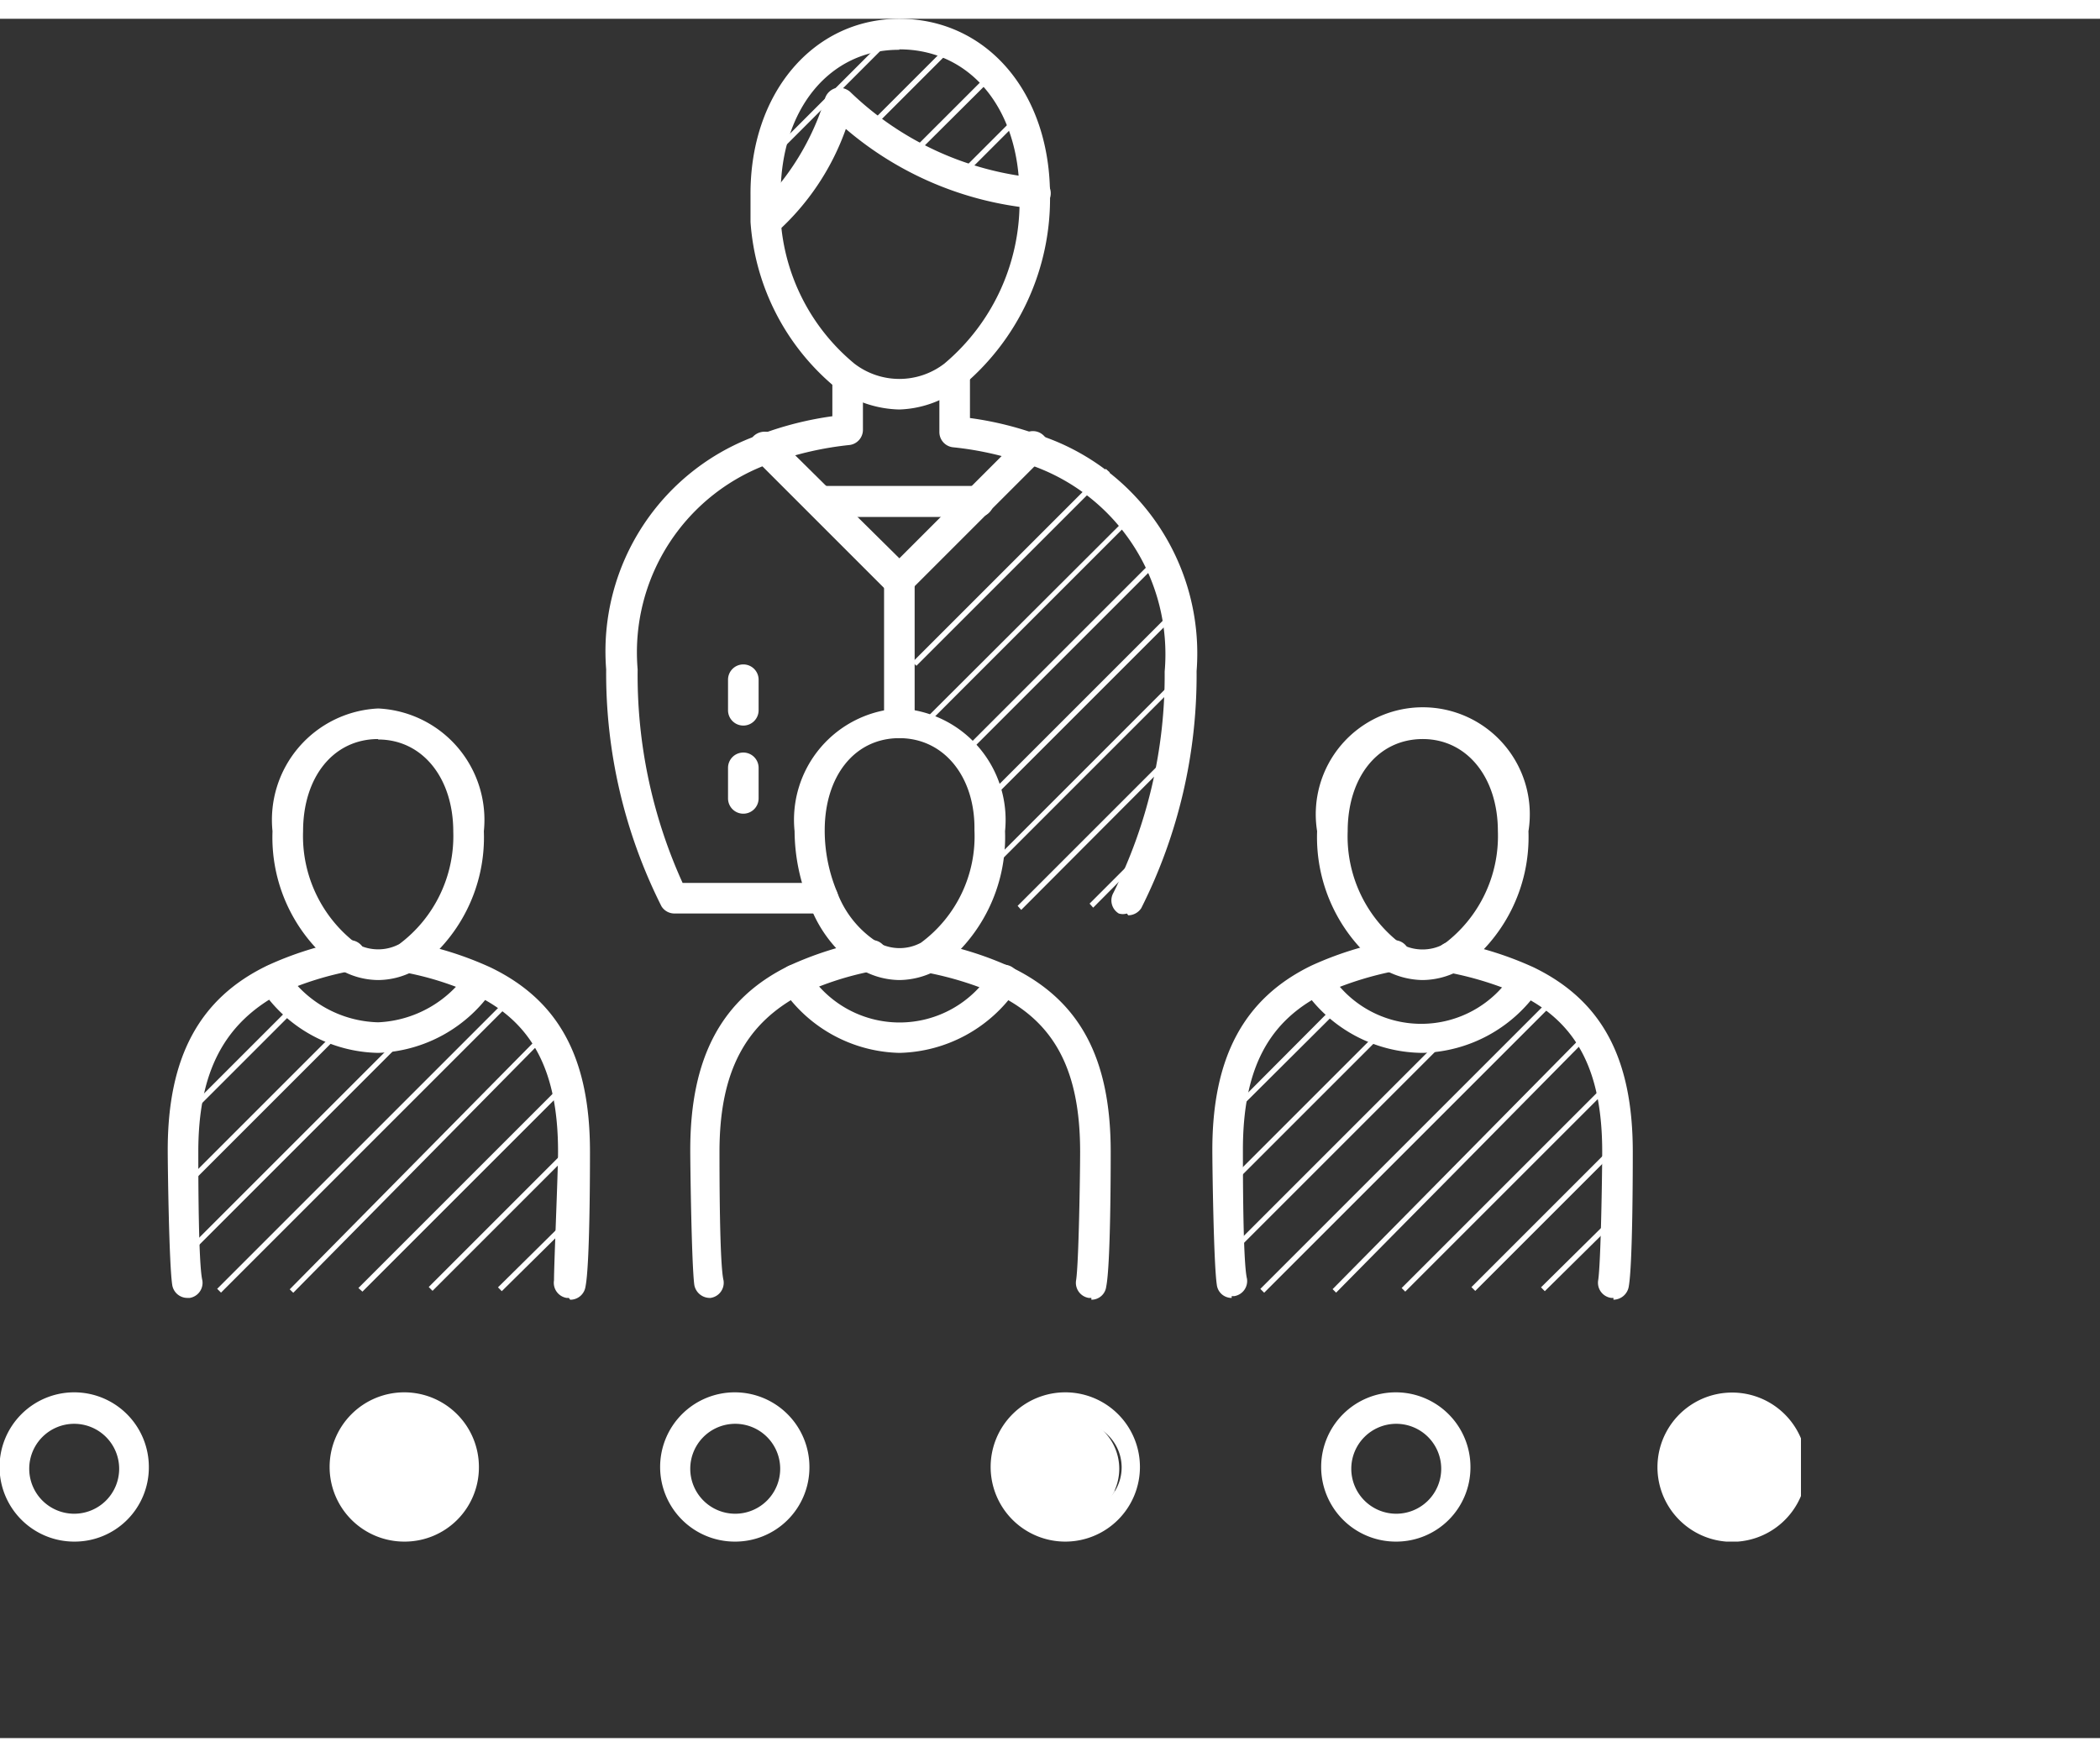 <svg xmlns="http://www.w3.org/2000/svg" xmlns:xlink="http://www.w3.org/1999/xlink" viewBox="0 0 46.7 38.24" width="196" height="164"><rect x="0" y="0" width="46.7" height="38.24" fill="#333333" stroke="none"/><defs><style>.cls-1{fill:none;}.cls-2{clip-path:url(#clip-path);}.cls-3{clip-path:url(#clip-path-2);}.cls-4{fill:#b3b3b3;}.cls-5{fill:#fff;}.cls-6{clip-path:url(#clip-path-3);}.cls-7{fill:#ccc;}.cls-8{clip-path:url(#clip-path-4);}.cls-9{clip-path:url(#clip-path-5);}.cls-10{clip-path:url(#clip-path-6);}.cls-11{clip-path:url(#clip-path-7);}.cls-12{clip-path:url(#clip-path-8);}.cls-13{clip-path:url(#clip-path-9);}.cls-14{clip-path:url(#clip-path-10);}.cls-15{clip-path:url(#clip-path-11);}.cls-16{clip-path:url(#clip-path-12);}</style><clipPath id="clip-path" transform="translate(0 0)"><rect class="cls-1" width="40.05" height="33.87"/></clipPath><clipPath id="clip-path-2" transform="translate(0 0)"><path class="cls-1" d="M37.08,32.22a1.31,1.31,0,1,0,1.31-1.31,1.31,1.31,0,0,0-1.31,1.31"/></clipPath><clipPath id="clip-path-3" transform="translate(0 0)"><path class="cls-1" d="M29.73,32.22a1.32,1.32,0,1,0,1.32-1.31,1.32,1.32,0,0,0-1.32,1.31"/></clipPath><clipPath id="clip-path-4" transform="translate(0 0)"><path class="cls-1" d="M23.06,31.07v.14h1.48a1.31,1.31,0,0,0-.84-.3,1.38,1.38,0,0,0-.64.16"/></clipPath><clipPath id="clip-path-5" transform="translate(0 0)"><path class="cls-1" d="M23.06,31.21v2.15a1.28,1.28,0,0,0,.64.17,1.31,1.31,0,0,0,.84-2.32Z"/></clipPath><clipPath id="clip-path-6" transform="translate(0 0)"><path class="cls-1" d="M22.85,31.21h.21v-.14l-.21.14"/></clipPath><clipPath id="clip-path-7" transform="translate(0 0)"><path class="cls-1" d="M22.85,31.21a1.34,1.34,0,0,0-.46,1,1.3,1.3,0,0,0,.67,1.14V31.21Z"/></clipPath><clipPath id="clip-path-8" transform="translate(0 0)"><path class="cls-1" d="M15,32.22a1.31,1.31,0,1,0,1.31-1.31A1.31,1.31,0,0,0,15,32.22"/></clipPath><clipPath id="clip-path-9" transform="translate(0 0)"><path class="cls-1" d="M8.57,31v.23H9.84a1.29,1.29,0,0,0-.84-.3,1.21,1.21,0,0,0-.43.07"/></clipPath><clipPath id="clip-path-10" transform="translate(0 0)"><path class="cls-1" d="M8.57,31.21v2.25a1.49,1.49,0,0,0,.43.07,1.31,1.31,0,0,0,.84-2.32Z"/></clipPath><clipPath id="clip-path-11" transform="translate(0 0)"><path class="cls-1" d="M8.16,31.21h.41V31a1.27,1.27,0,0,0-.41.23"/></clipPath><clipPath id="clip-path-12" transform="translate(0 0)"><path class="cls-1" d="M8.16,31.21a1.32,1.32,0,0,0,.41,2.25V31.21Z"/></clipPath></defs><title>ico_students</title><g id="ico_students" data-name="ico_students"><g id="_饑1" data-name="ﾑ饑1"><g id="アートワーク_4" data-name="アートワーク 4"><g class="cls-2"><g class="cls-3"><rect class="cls-4" x="36.65" y="34.63" width="9.92" height="0.12" transform="translate(-12.34 39.58) rotate(-45)"/><polygon class="cls-4" points="35.05 38.24 34.97 38.16 41.98 31.14 42.06 31.23 35.05 38.24"/><rect class="cls-4" x="30.46" y="34.63" width="9.92" height="0.12" transform="translate(-14.15 35.51) rotate(-45.34)"/><rect class="cls-4" x="38.19" y="31.54" width="9.92" height="0.12" transform="translate(-9.71 39.77) rotate(-45)"/><rect class="cls-4" x="35.1" y="31.54" width="9.92" height="0.12" transform="translate(-10.61 37.58) rotate(-45)"/><rect class="cls-4" x="32.01" y="31.54" width="9.92" height="0.12" transform="translate(-11.52 35.4) rotate(-45)"/><rect class="cls-4" x="28.92" y="31.54" width="9.92" height="0.12" transform="translate(-12.42 33.21) rotate(-45)"/><polygon class="cls-4" points="38.14 32.06 38.06 31.97 45.07 24.96 45.16 25.04 38.14 32.06"/><rect class="cls-4" x="33.55" y="28.45" width="9.92" height="0.12" transform="translate(-8.88 35.59) rotate(-45)"/><rect class="cls-4" x="30.46" y="28.45" width="9.92" height="0.12" transform="translate(-9.78 33.4) rotate(-45)"/><rect class="cls-4" x="38.19" y="25.36" width="9.92" height="0.12" transform="translate(-5.33 37.96) rotate(-45)"/><rect class="cls-4" x="35.1" y="25.36" width="9.92" height="0.12" transform="translate(-6.24 35.77) rotate(-45)"/><rect class="cls-4" x="32.01" y="25.36" width="9.92" height="0.12" transform="translate(-7.14 33.59) rotate(-45)"/><rect class="cls-4" x="28.92" y="25.36" width="9.92" height="0.12" transform="translate(-8.05 31.4) rotate(-45)"/></g><rect class="cls-5" x="20.89" y="2.8" width="2.18" height="0.12" transform="translate(4.42 16.38) rotate(-45)"/><polygon class="cls-5" points="19.25 2.42 19.33 2.51 21.34 0.5 21.25 0.42 19.25 2.42"/><polyline class="cls-5" points="20.1 3.11 22.2 1.01 22.29 1.1 20.18 3.2"/><rect class="cls-5" x="16.85" y="1.43" width="3.74" height="0.12" transform="translate(4.43 13.67) rotate(-45)"/><rect class="cls-5" x="21.23" y="15.2" width="5.67" height="0.12" transform="translate(-3.74 21.49) rotate(-45)"/><polygon class="cls-5" points="20.51 15.8 20.43 15.72 25.31 10.85 25.38 10.93 20.51 15.8"/><polyline class="cls-5" points="21.39 16.3 25.88 11.81 25.96 11.9 21.47 16.39"/><polygon class="cls-5" points="20.38 14.39 20.29 14.31 24.59 10.01 24.68 10.09 20.38 14.39"/><polygon class="cls-5" points="24.31 19.77 24.23 19.68 25.75 18.16 25.83 18.24 24.31 19.77"/><rect class="cls-5" x="20.57" y="16.83" width="6.89" height="0.11" transform="translate(-4.91 21.93) rotate(-45)"/><polyline class="cls-5" points="22.63 19.73 26.15 16.21 26.23 16.29 22.71 19.82"/><rect class="cls-5" x="3.53" y="24.98" width="9.19" height="0.12" transform="translate(-15.33 13.08) rotate(-45)"/><polygon class="cls-5" points="4.3 25.85 4.22 25.77 7.31 22.68 7.39 22.76 4.3 25.85"/><polyline class="cls-5" points="4.29 27.25 8.78 22.76 8.86 22.84 4.37 27.33"/><polygon class="cls-5" points="4.18 24.43 4.09 24.35 6.6 21.84 6.68 21.93 4.18 24.43"/><rect class="cls-5" x="8.9" y="26.56" width="4.62" height="0.12" transform="translate(-15.54 15.72) rotate(-45)"/><rect class="cls-5" x="5.27" y="25.35" width="8.14" height="0.11" transform="translate(-15.3 14.2) rotate(-45.37)"/><polyline class="cls-5" points="7.97 28.23 12.59 23.61 12.68 23.69 8.06 28.31"/><rect class="cls-5" x="10.74" y="27.28" width="2.6" height="0.12" transform="translate(-15.74 16.36) rotate(-44.66)"/><rect class="cls-5" x="26.72" y="24.98" width="9.19" height="0.12" transform="translate(-8.53 29.48) rotate(-45)"/><polygon class="cls-5" points="27.49 25.85 27.41 25.77 30.5 22.68 30.58 22.76 27.49 25.85"/><polyline class="cls-5" points="27.48 27.25 31.97 22.76 32.05 22.84 27.56 27.33"/><polygon class="cls-5" points="27.37 24.43 27.29 24.35 29.79 21.84 29.88 21.93 27.37 24.43"/><rect class="cls-5" x="32.09" y="26.56" width="4.62" height="0.12" transform="translate(-8.75 32.12) rotate(-45)"/><rect class="cls-5" x="28.46" y="25.35" width="8.14" height="0.11" transform="translate(-8.4 30.7) rotate(-45.37)"/><polyline class="cls-5" points="31.17 28.23 35.79 23.61 35.87 23.69 31.25 28.31"/><rect class="cls-5" x="33.93" y="27.28" width="2.6" height="0.12" transform="translate(-9.04 32.66) rotate(-44.66)"/><g class="cls-6"><path class="cls-7" d="M34.45,31.23a.19.19,0,0,1-.19.19.2.2,0,0,1-.19-.19.19.19,0,0,1,.19-.19.18.18,0,0,1,.19.19" transform="translate(0 0)"/><path class="cls-7" d="M32,31.23a.2.2,0,0,1-.19.19.19.19,0,0,1-.19-.19.18.18,0,0,1,.19-.19.19.19,0,0,1,.19.19" transform="translate(0 0)"/><path class="cls-7" d="M33.24,28.81a.18.18,0,0,1-.19.19.19.19,0,0,1-.19-.19.2.2,0,0,1,.19-.19.19.19,0,0,1,.19.19" transform="translate(0 0)"/><path class="cls-7" d="M30.83,28.81a.19.19,0,0,1-.19.19.18.18,0,0,1-.19-.19.19.19,0,0,1,.19-.19.2.2,0,0,1,.19.19" transform="translate(0 0)"/><path class="cls-7" d="M33.24,33.64a.18.18,0,0,1-.19.19.19.19,0,0,1-.19-.19.2.2,0,0,1,.19-.19.19.19,0,0,1,.19.19" transform="translate(0 0)"/><path class="cls-7" d="M30.83,33.64a.19.19,0,0,1-.19.19.18.18,0,0,1-.19-.19.19.19,0,0,1,.19-.19.2.2,0,0,1,.19.19" transform="translate(0 0)"/><path class="cls-7" d="M29.62,31.23a.19.19,0,0,1-.19.19.2.2,0,0,1-.19-.19.19.19,0,0,1,.19-.19.18.18,0,0,1,.19.19" transform="translate(0 0)"/><path class="cls-7" d="M27.21,31.23a.2.2,0,0,1-.19.19.19.19,0,0,1-.19-.19A.18.18,0,0,1,27,31a.19.19,0,0,1,.19.19" transform="translate(0 0)"/><path class="cls-7" d="M28.41,28.81a.18.18,0,0,1-.19.19.19.19,0,0,1-.19-.19.2.2,0,0,1,.19-.19.19.19,0,0,1,.19.19" transform="translate(0 0)"/><path class="cls-7" d="M26,28.81a.19.19,0,0,1-.19.19.18.18,0,0,1-.19-.19.19.19,0,0,1,.19-.19.2.2,0,0,1,.19.19" transform="translate(0 0)"/><path class="cls-7" d="M28.41,33.64a.18.18,0,0,1-.19.19.19.19,0,0,1-.19-.19.2.2,0,0,1,.19-.19.19.19,0,0,1,.19.19" transform="translate(0 0)"/><path class="cls-7" d="M26,33.64a.19.19,0,0,1-.19.19.18.18,0,0,1-.19-.19.19.19,0,0,1,.19-.19.2.2,0,0,1,.19.19" transform="translate(0 0)"/></g><g class="cls-8"><rect class="cls-4" x="24.95" y="30.93" width="0.57" height="0.57"/><rect class="cls-4" x="23.5" y="30.93" width="0.57" height="0.57"/><rect class="cls-4" x="25.67" y="29.48" width="0.57" height="0.57"/><rect class="cls-4" x="24.22" y="29.48" width="0.57" height="0.57"/><rect class="cls-4" x="22.77" y="29.48" width="0.57" height="0.57"/><rect class="cls-4" x="24.95" y="28.03" width="0.57" height="0.57"/><rect class="cls-4" x="23.5" y="28.03" width="0.57" height="0.57"/></g><g class="cls-9"><rect class="cls-4" x="24.95" y="33.83" width="0.57" height="0.57"/><rect class="cls-4" x="23.5" y="33.83" width="0.57" height="0.57"/><rect class="cls-4" x="25.67" y="32.38" width="0.57" height="0.57"/><rect class="cls-4" x="24.22" y="32.38" width="0.57" height="0.57"/><rect class="cls-4" x="22.77" y="32.38" width="0.57" height="0.57"/><rect class="cls-4" x="24.95" y="30.93" width="0.57" height="0.57"/><rect class="cls-4" x="23.5" y="30.93" width="0.57" height="0.57"/></g><g class="cls-10"><rect class="cls-4" x="22.05" y="30.93" width="0.57" height="0.57"/><rect class="cls-4" x="20.6" y="30.93" width="0.57" height="0.57"/><rect class="cls-4" x="22.77" y="29.48" width="0.57" height="0.57"/><rect class="cls-4" x="21.32" y="29.48" width="0.57" height="0.57"/><rect class="cls-4" x="19.88" y="29.48" width="0.57" height="0.57"/><rect class="cls-4" x="22.05" y="28.03" width="0.57" height="0.57"/><rect class="cls-4" x="20.6" y="28.03" width="0.57" height="0.57"/></g><g class="cls-11"><rect class="cls-4" x="22.05" y="33.83" width="0.57" height="0.57"/><rect class="cls-4" x="20.6" y="33.83" width="0.57" height="0.57"/><rect class="cls-4" x="22.77" y="32.38" width="0.57" height="0.57"/><rect class="cls-4" x="21.32" y="32.38" width="0.57" height="0.57"/><rect class="cls-4" x="19.88" y="32.38" width="0.57" height="0.57"/><rect class="cls-4" x="22.05" y="30.93" width="0.57" height="0.57"/><rect class="cls-4" x="20.6" y="30.93" width="0.57" height="0.57"/></g><g class="cls-12"><path class="cls-7" d="M20,31.23a.19.19,0,0,1-.19.19.2.2,0,0,1-.19-.19.19.19,0,0,1,.19-.19.18.18,0,0,1,.19.19" transform="translate(0 0)"/><path class="cls-7" d="M17.55,31.23a.2.2,0,0,1-.19.19.19.19,0,0,1-.19-.19.18.18,0,0,1,.19-.19.19.19,0,0,1,.19.19" transform="translate(0 0)"/><path class="cls-7" d="M18.75,28.81a.18.18,0,0,1-.19.19.19.19,0,0,1-.19-.19.2.2,0,0,1,.19-.19.19.19,0,0,1,.19.19" transform="translate(0 0)"/><path class="cls-7" d="M16.34,28.81a.19.19,0,0,1-.19.19.18.18,0,0,1-.19-.19.19.19,0,0,1,.19-.19.2.2,0,0,1,.19.19" transform="translate(0 0)"/><path class="cls-7" d="M18.75,33.64a.18.18,0,0,1-.19.19.19.19,0,0,1-.19-.19.2.2,0,0,1,.19-.19.19.19,0,0,1,.19.19" transform="translate(0 0)"/><path class="cls-7" d="M16.34,33.64a.19.19,0,0,1-.19.19.18.18,0,0,1-.19-.19.19.19,0,0,1,.19-.19.2.2,0,0,1,.19.19" transform="translate(0 0)"/><path class="cls-7" d="M15.13,31.23a.19.19,0,0,1-.19.19.2.2,0,0,1-.19-.19.19.19,0,0,1,.19-.19.18.18,0,0,1,.19.19" transform="translate(0 0)"/><path class="cls-7" d="M12.72,31.23a.2.2,0,0,1-.19.19.19.19,0,0,1-.19-.19.18.18,0,0,1,.19-.19.19.19,0,0,1,.19.19" transform="translate(0 0)"/><path class="cls-7" d="M13.92,28.81a.18.18,0,0,1-.19.19.19.19,0,0,1-.19-.19.2.2,0,0,1,.19-.19.19.19,0,0,1,.19.19" transform="translate(0 0)"/><path class="cls-7" d="M11.51,28.81a.19.19,0,0,1-.19.19.18.18,0,0,1-.19-.19.19.19,0,0,1,.19-.19.2.2,0,0,1,.19.19" transform="translate(0 0)"/><path class="cls-7" d="M13.92,33.64a.18.18,0,0,1-.19.19.19.19,0,0,1-.19-.19.2.2,0,0,1,.19-.19.19.19,0,0,1,.19.19" transform="translate(0 0)"/><path class="cls-7" d="M11.51,33.64a.19.19,0,0,1-.19.19.18.18,0,0,1-.19-.19.19.19,0,0,1,.19-.19.2.2,0,0,1,.19.19" transform="translate(0 0)"/></g><g class="cls-13"><rect class="cls-4" x="10.46" y="30.93" width="0.57" height="0.57"/><rect class="cls-4" x="9.01" y="30.93" width="0.57" height="0.57"/><rect class="cls-4" x="11.18" y="29.48" width="0.57" height="0.57"/><rect class="cls-4" x="9.73" y="29.48" width="0.57" height="0.57"/><rect class="cls-4" x="8.28" y="29.48" width="0.57" height="0.57"/><rect class="cls-4" x="10.46" y="28.03" width="0.57" height="0.57"/><rect class="cls-4" x="9.01" y="28.03" width="0.57" height="0.57"/></g><g class="cls-14"><rect class="cls-4" x="10.46" y="33.83" width="0.57" height="0.57"/><rect class="cls-4" x="9.01" y="33.83" width="0.57" height="0.57"/><rect class="cls-4" x="11.18" y="32.38" width="0.57" height="0.57"/><rect class="cls-4" x="9.73" y="32.38" width="0.57" height="0.57"/><rect class="cls-4" x="8.28" y="32.38" width="0.57" height="0.57"/><rect class="cls-4" x="10.46" y="30.93" width="0.57" height="0.57"/><rect class="cls-4" x="9.01" y="30.93" width="0.57" height="0.57"/></g><g class="cls-15"><rect class="cls-4" x="7.56" y="30.93" width="0.57" height="0.57"/><rect class="cls-4" x="6.11" y="30.93" width="0.57" height="0.57"/><rect class="cls-4" x="8.28" y="29.48" width="0.57" height="0.57"/><rect class="cls-4" x="6.84" y="29.48" width="0.57" height="0.57"/><rect class="cls-4" x="5.39" y="29.48" width="0.57" height="0.57"/><rect class="cls-4" x="7.56" y="28.03" width="0.57" height="0.57"/><rect class="cls-4" x="6.11" y="28.03" width="0.57" height="0.57"/></g><g class="cls-16"><rect class="cls-4" x="7.56" y="33.83" width="0.57" height="0.57"/><rect class="cls-4" x="6.11" y="33.83" width="0.57" height="0.57"/><rect class="cls-4" x="8.28" y="32.38" width="0.57" height="0.57"/><rect class="cls-4" x="6.84" y="32.38" width="0.57" height="0.57"/><rect class="cls-4" x="5.39" y="32.38" width="0.57" height="0.57"/><rect class="cls-4" x="7.56" y="30.93" width="0.57" height="0.57"/><rect class="cls-4" x="6.11" y="30.93" width="0.57" height="0.57"/></g><g class="cls-2"><path class="cls-5" d="M20,12.86h0a.37.37,0,0,1-.24-.1l-3-3a.34.34,0,0,1,0-.48.36.36,0,0,1,.49,0L20,12l2.73-2.73a.34.34,0,0,1,.48,0,.33.33,0,0,1,0,.48l-3,3a.35.35,0,0,1-.24.1" transform="translate(0 0)"/><path class="cls-5" d="M18.31,19.9H15a.34.34,0,0,1-.29-.16,11.52,11.52,0,0,1-1.23-5.27,5.1,5.1,0,0,1,3.47-5.24,7.42,7.42,0,0,1,1.56-.39V8a.34.34,0,0,1,.34-.34.34.34,0,0,1,.34.34V9.14a.34.34,0,0,1-.3.34,7.27,7.27,0,0,0-1.71.39,4.46,4.46,0,0,0-3,4.6,11.17,11.17,0,0,0,1,4.75h3.12a.34.34,0,0,1,0,.68" transform="translate(0 0)"/><path class="cls-5" d="M25.06,19.9a.31.31,0,0,1-.18,0,.34.34,0,0,1-.12-.46,10.83,10.83,0,0,0,1.14-4.92,4.45,4.45,0,0,0-3-4.6,7.15,7.15,0,0,0-1.71-.39.34.34,0,0,1-.3-.34V8a.34.34,0,1,1,.68,0v.88a7.36,7.36,0,0,1,1.57.39,5.11,5.11,0,0,1,3.47,5.24,11.52,11.52,0,0,1-1.23,5.27.35.35,0,0,1-.29.16" transform="translate(0 0)"/><path class="cls-5" d="M20,8.69a2.48,2.48,0,0,1-1.37-.45,5.25,5.25,0,0,1-1.94-3.72c0-.21,0-.41,0-.61C16.68,1.65,18.09,0,20,0s3.33,1.59,3.35,3.88v0a5.44,5.44,0,0,1-2,4.33A2.36,2.36,0,0,1,20,8.69m0-8C18.46.68,17.36,2,17.36,3.91a4.89,4.89,0,0,0,0,.54A4.54,4.54,0,0,0,19,7.67a1.64,1.64,0,0,0,2,0,4.69,4.69,0,0,0,1.67-3.76v0C22.67,2,21.58.68,20,.68" transform="translate(0 0)"/><path class="cls-5" d="M17.05,4.83a.33.33,0,0,1-.26-.13.34.34,0,0,1,.05-.48,5.71,5.71,0,0,0,1.51-2.46.35.35,0,0,1,.24-.22.38.38,0,0,1,.31.08,6.92,6.92,0,0,0,4.16,1.92.34.34,0,0,1-.07.68,7.5,7.5,0,0,1-4.18-1.77,5.6,5.6,0,0,1-1.54,2.3.37.37,0,0,1-.22.08" transform="translate(0 0)"/><path class="cls-5" d="M20,16a.34.34,0,0,1-.34-.34V12.56a.34.34,0,0,1,.34-.34.34.34,0,0,1,.34.34v3.12A.34.34,0,0,1,20,16" transform="translate(0 0)"/><path class="cls-5" d="M21.81,11.08H18.24a.35.35,0,0,1,0-.69h3.57a.35.35,0,0,1,0,.69" transform="translate(0 0)"/><path class="cls-5" d="M16.53,17.68a.34.34,0,0,1-.34-.34v-.68a.34.34,0,0,1,.34-.34.34.34,0,0,1,.34.34v.68a.34.34,0,0,1-.34.34" transform="translate(0 0)"/><path class="cls-5" d="M16.53,15.72a.34.34,0,0,1-.34-.34V14.7a.34.34,0,0,1,.34-.34.34.34,0,0,1,.34.34v.68a.34.34,0,0,1-.34.34" transform="translate(0 0)"/><path class="cls-5" d="M20,21.38a1.75,1.75,0,0,1-.79-.2A2.92,2.92,0,0,1,18,19.69a4.3,4.3,0,0,1-.33-1.62A2.48,2.48,0,0,1,20,15.34a2.48,2.48,0,0,1,2.35,2.73,3.63,3.63,0,0,1-1.55,3.11,1.79,1.79,0,0,1-.8.2M20,16c-1,0-1.66.85-1.66,2.05a3.55,3.55,0,0,0,.27,1.36,2.26,2.26,0,0,0,.92,1.14,1,1,0,0,0,.95,0,2.94,2.94,0,0,0,1.19-2.5C21.69,16.87,21,16,20,16" transform="translate(0 0)"/><path class="cls-5" d="M15.78,28.45a.35.35,0,0,1-.34-.29c-.06-.45-.09-2.63-.09-3,0-2.06.7-3.37,2.2-4.1a7.55,7.55,0,0,1,1.77-.56.33.33,0,0,1,.4.27.34.34,0,0,1-.26.4,6.8,6.8,0,0,0-1.61.51C16.59,22.33,16,23.4,16,25.2c0,.47,0,2.49.09,2.86a.34.34,0,0,1-.29.39h-.05" transform="translate(0 0)"/><path class="cls-5" d="M24.27,28.45h-.06a.34.34,0,0,1-.28-.39c.06-.37.09-2.39.09-2.86,0-1.8-.56-2.87-1.82-3.49a7.33,7.33,0,0,0-1.61-.5.34.34,0,1,1,.14-.67,7.55,7.55,0,0,1,1.77.56c1.5.73,2.2,2,2.2,4.1,0,.32,0,2.51-.1,3a.33.33,0,0,1-.33.29" transform="translate(0 0)"/><path class="cls-5" d="M20,23a3.23,3.23,0,0,1-2.6-1.42.34.34,0,0,1,.56-.4,2.4,2.4,0,0,0,4.09,0,.34.34,0,0,1,.47-.08.35.35,0,0,1,.09.48A3.24,3.24,0,0,1,20,23" transform="translate(0 0)"/><path class="cls-5" d="M31.64,21.38a1.79,1.79,0,0,1-.8-.2,3.63,3.63,0,0,1-1.55-3.11,2.38,2.38,0,1,1,4.7,0,3.62,3.62,0,0,1-1.56,3.11,1.75,1.75,0,0,1-.79.2m0-5.36c-1,0-1.67.85-1.67,2.05a3,3,0,0,0,1.19,2.51,1,1,0,0,0,.95,0,3,3,0,0,0,1.2-2.51c0-1.2-.69-2.05-1.67-2.05" transform="translate(0 0)"/><path class="cls-5" d="M27.39,28.45a.33.33,0,0,1-.33-.29c-.07-.45-.1-2.64-.1-3,0-2.06.7-3.37,2.2-4.1a7.49,7.49,0,0,1,1.78-.56.34.34,0,0,1,.4.27.35.35,0,0,1-.27.4,7.33,7.33,0,0,0-1.61.5c-1.26.62-1.82,1.69-1.82,3.49,0,.47,0,2.49.09,2.86a.34.34,0,0,1-.28.39h-.06" transform="translate(0 0)"/><path class="cls-5" d="M35.88,28.45h-.05a.34.34,0,0,1-.29-.39c.06-.37.09-2.39.09-2.86,0-1.8-.56-2.87-1.82-3.49a7.33,7.33,0,0,0-1.61-.5.34.34,0,0,1-.26-.4.33.33,0,0,1,.4-.27,7.55,7.55,0,0,1,1.77.56c1.5.73,2.2,2,2.2,4.1,0,.33,0,2.5-.09,3a.35.35,0,0,1-.34.29" transform="translate(0 0)"/><path class="cls-5" d="M31.64,23A3.22,3.22,0,0,1,29,21.6a.34.34,0,0,1,.56-.39,2.4,2.4,0,0,0,4.09,0,.34.34,0,0,1,.56.4A3.23,3.23,0,0,1,31.64,23" transform="translate(0 0)"/><path class="cls-5" d="M8.41,21.38a1.72,1.72,0,0,1-.79-.2,3.61,3.61,0,0,1-1.56-3.11,2.48,2.48,0,0,1,2.35-2.73,2.48,2.48,0,0,1,2.35,2.73A3.61,3.61,0,0,1,9.2,21.18a1.72,1.72,0,0,1-.79.2m0-5.36c-1,0-1.67.85-1.67,2.05a3,3,0,0,0,1.2,2.51,1,1,0,0,0,.94,0,3,3,0,0,0,1.2-2.5c0-1.2-.69-2.05-1.67-2.05" transform="translate(0 0)"/><path class="cls-5" d="M4.17,28.45a.34.34,0,0,1-.34-.29c-.07-.45-.1-2.63-.1-3,0-2.06.7-3.37,2.21-4.1a7.39,7.39,0,0,1,1.77-.56.34.34,0,0,1,.14.67,7,7,0,0,0-1.61.5C5,22.33,4.41,23.4,4.41,25.2c0,.47,0,2.49.09,2.86a.34.34,0,0,1-.28.39h0" transform="translate(0 0)"/><path class="cls-5" d="M12.65,28.45H12.6a.34.34,0,0,1-.28-.39c0-.37.09-2.39.09-2.86,0-1.8-.57-2.87-1.82-3.48A6.74,6.74,0,0,0,9,21.21a.34.34,0,0,1,.14-.67,7.55,7.55,0,0,1,1.77.56c1.51.73,2.21,2,2.21,4.1,0,.33,0,2.51-.1,3a.34.34,0,0,1-.34.29" transform="translate(0 0)"/><path class="cls-5" d="M8.41,23a3.2,3.2,0,0,1-2.6-1.42.35.35,0,0,1,.08-.48.34.34,0,0,1,.47.08,2.53,2.53,0,0,0,2.05,1.14,2.54,2.54,0,0,0,2-1.13.35.35,0,0,1,.63.19h0a.37.37,0,0,1-.07.2A3.22,3.22,0,0,1,8.41,23" transform="translate(0 0)"/><path class="cls-5" d="M1.65,33.87a1.66,1.66,0,1,1,1.66-1.65,1.65,1.65,0,0,1-1.66,1.65m0-2.62a1,1,0,1,0,1,1,1,1,0,0,0-1-1" transform="translate(0 0)"/><path class="cls-5" d="M9,33.87a1.66,1.66,0,1,1,1.65-1.65A1.65,1.65,0,0,1,9,33.87m0-2.62a1,1,0,1,0,1,1,1,1,0,0,0-1-1" transform="translate(0 0)"/><path class="cls-5" d="M16.35,33.87A1.66,1.66,0,1,1,18,32.22a1.65,1.65,0,0,1-1.65,1.65m0-2.62a1,1,0,1,0,1,1,1,1,0,0,0-1-1" transform="translate(0 0)"/><path class="cls-5" d="M23.7,33.87a1.66,1.66,0,1,1,1.65-1.65,1.66,1.66,0,0,1-1.65,1.65m0-2.62a1,1,0,0,0,0,1.94,1,1,0,1,0,0-1.94" transform="translate(0 0)"/><path class="cls-5" d="M31.05,33.87a1.66,1.66,0,1,1,1.65-1.65,1.65,1.65,0,0,1-1.65,1.65m0-2.62a1,1,0,1,0,1,1,1,1,0,0,0-1-1" transform="translate(0 0)"/><path class="cls-5" d="M38.39,33.87a1.66,1.66,0,0,1,0-3.31,1.66,1.66,0,1,1,0,3.31m0-2.62a1,1,0,1,0,1,1,1,1,0,0,0-1-1" transform="translate(0 0)"/><path class="cls-5" d="M10.22,32.24a1.17,1.17,0,1,1-1.17-1.17,1.17,1.17,0,0,1,1.17,1.17" transform="translate(0 0)"/><path class="cls-5" d="M24.89,32.24a1.18,1.18,0,1,1-1.17-1.17,1.18,1.18,0,0,1,1.17,1.17" transform="translate(0 0)"/><path class="cls-5" d="M39.51,32.24a1.18,1.18,0,1,1-1.17-1.17,1.18,1.18,0,0,1,1.17,1.17" transform="translate(0 0)"/></g></g></g></g></g></svg>